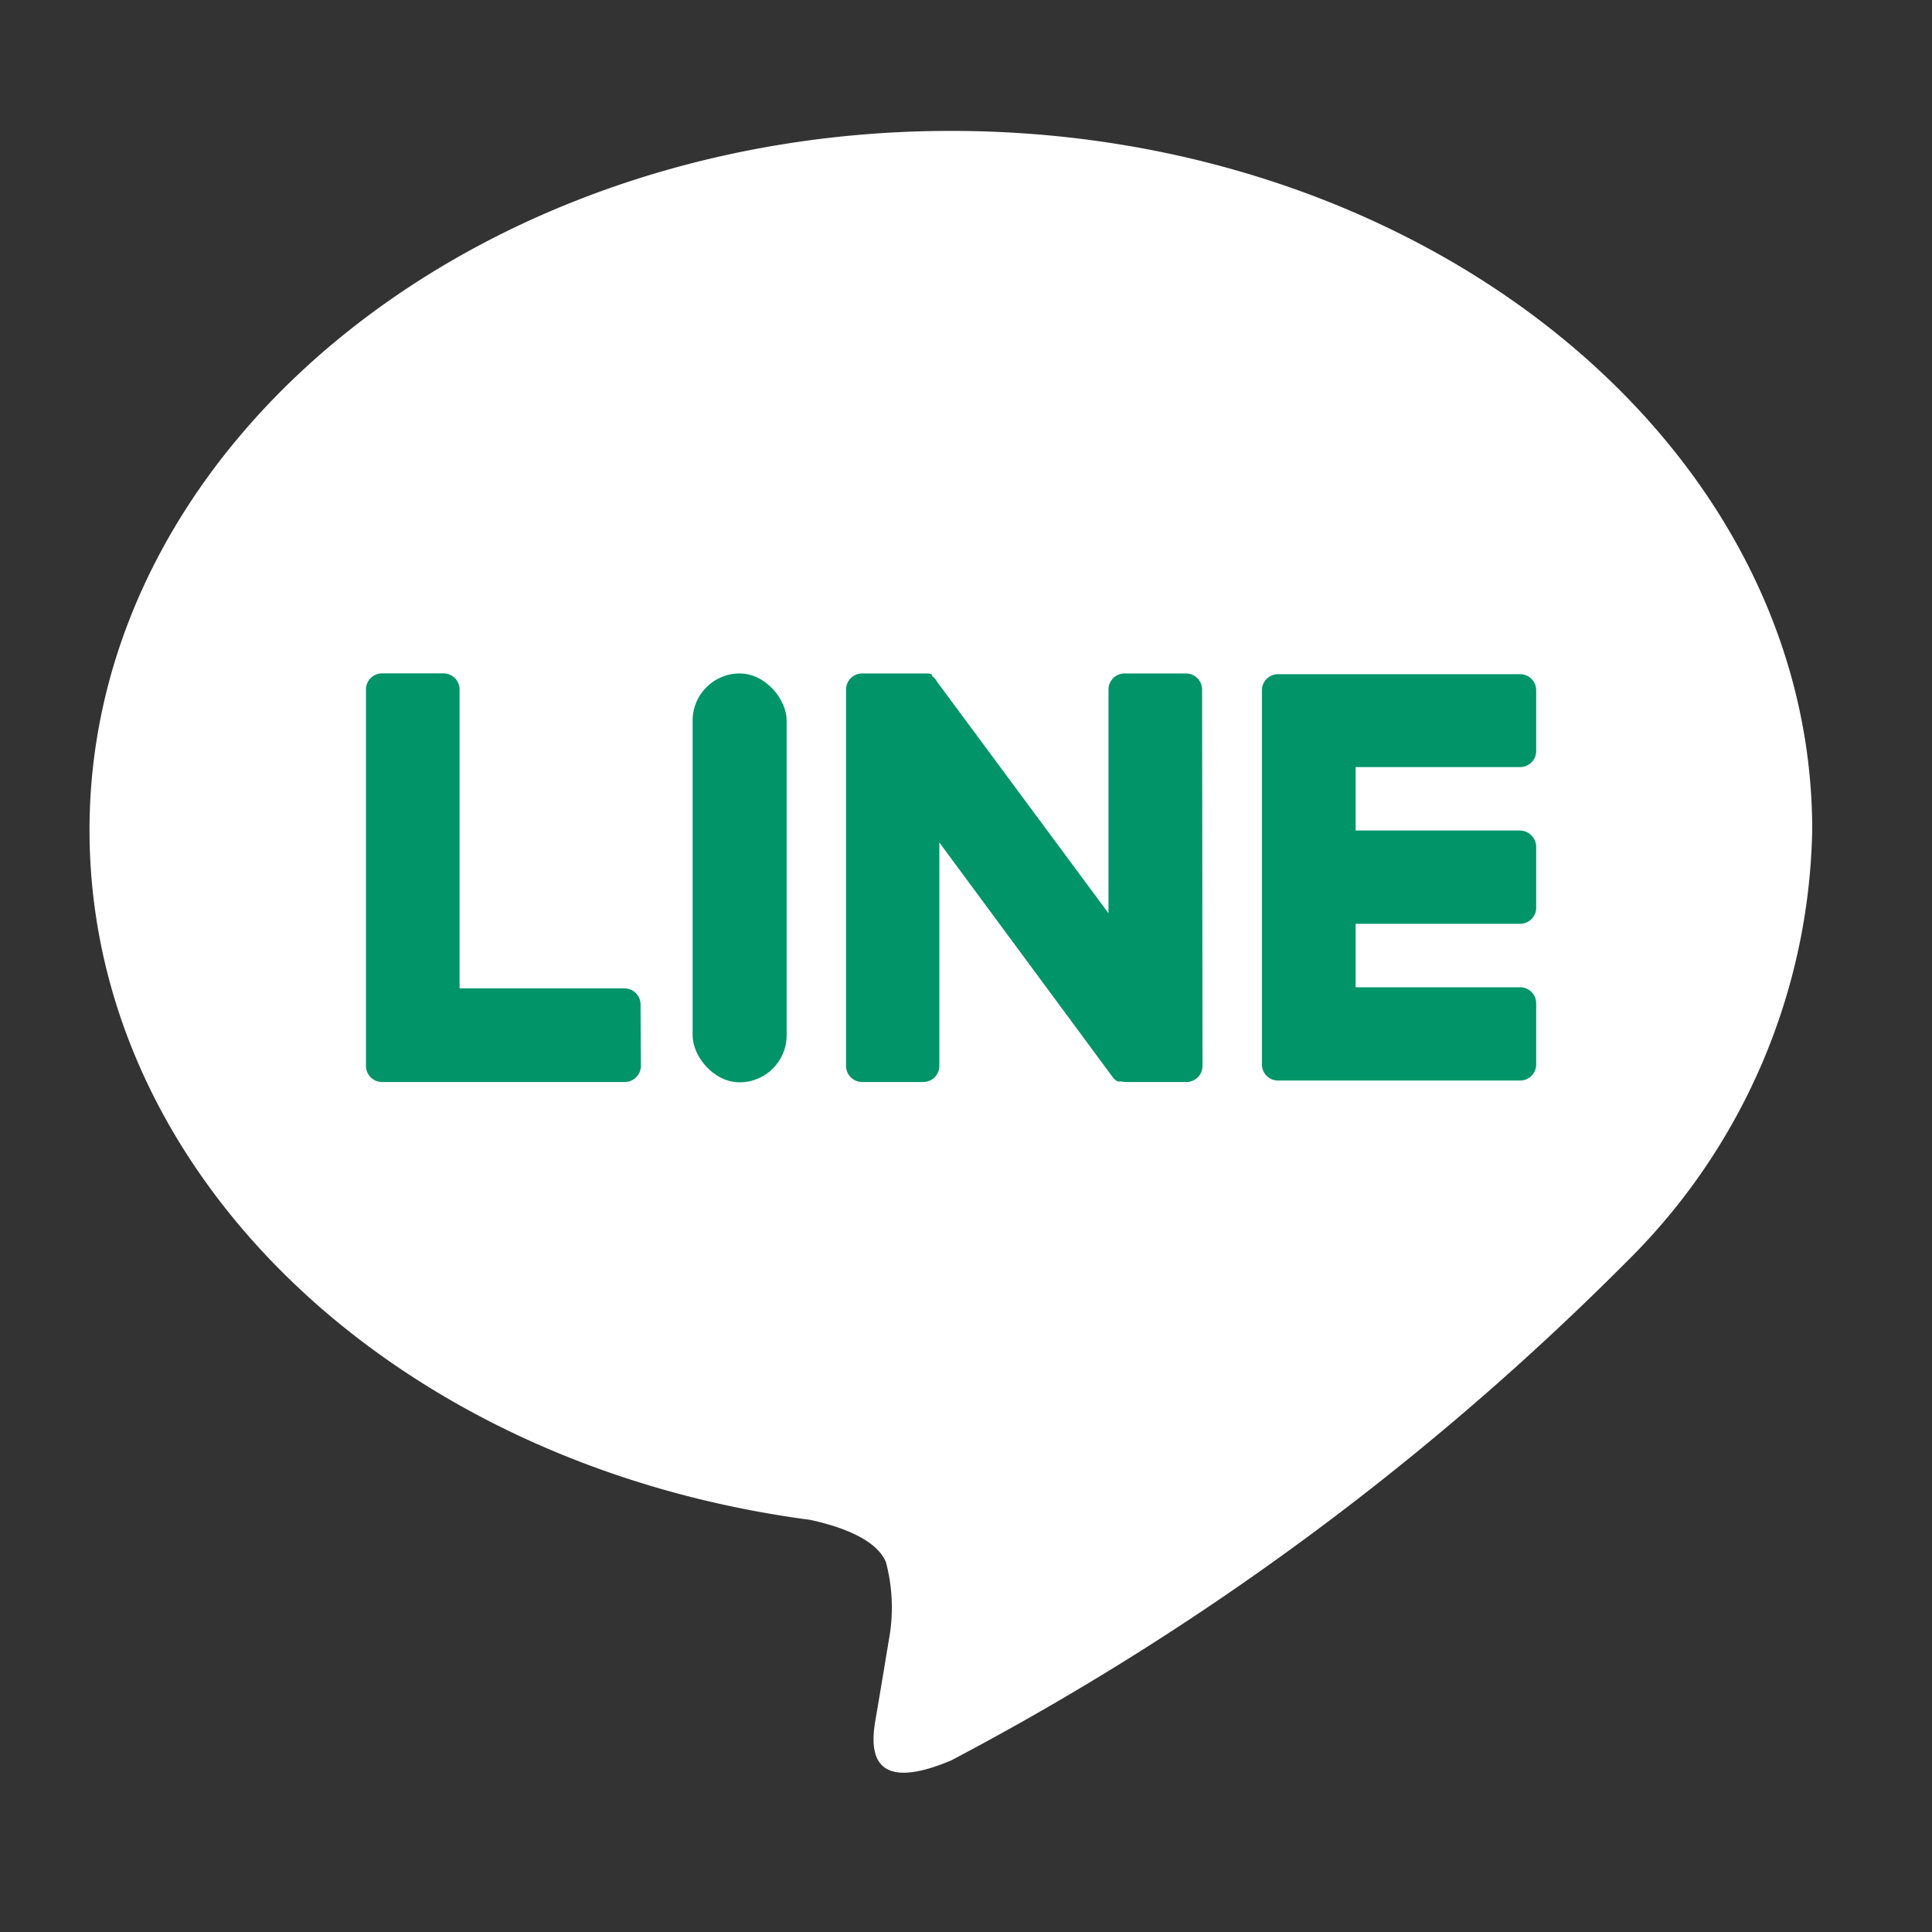 <svg xmlns="http://www.w3.org/2000/svg" xmlns:xlink="http://www.w3.org/1999/xlink" width="24" height="24" viewBox="0 0 24 24"><rect x="0" y="0" width="24" height="24" fill="#333333" stroke="none"/><defs><clipPath id="a"><rect width="21.405" height="20.395" fill="none"/></clipPath><clipPath id="b"><rect width="14.538" height="6.079" transform="translate(0 -1)" fill="#009468"/></clipPath></defs><g transform="translate(-522 -132)"><rect width="24" height="24" transform="translate(522 132)" fill="none"/><g transform="translate(371.112 -53.056)"><g transform="translate(152 186.682)"><g clip-path="url(#a)"><path d="M21.4,8.685C21.4,3.9,16.6,0,10.7,0S0,3.9,0,8.685c0,4.293,3.807,7.889,8.951,8.569.348.075.823.23.943.528a2.2,2.2,0,0,1,.035.968s-.125.755-.153.916c-.047.27-.215,1.058.927.577a34.558,34.558,0,0,0,8.409-6.213h0A7.728,7.728,0,0,0,21.4,8.685" fill="#fff"/></g></g><g transform="translate(155.434 193.422)"><g transform="translate(0 0)" clip-path="url(#b)"><path d="M3.415,4.876a.2.2,0,0,1-.2.2H.2a.2.2,0,0,1-.2-.2v0H0V.205A.2.2,0,0,1,.2,0H.963a.2.2,0,0,1,.2.2V3.913H3.211a.2.2,0,0,1,.2.2Z" transform="translate(0 -0.001)" fill="#009468"/><rect width="1.168" height="5.079" rx="0.584" transform="translate(4.058 0)" fill="#009468"/><path d="M63.805,4.875a.2.2,0,0,1-.2.2h-.755a.213.213,0,0,1-.053-.007h0l-.014,0-.006,0-.01,0-.01,0-.006,0-.013-.008,0,0a.205.205,0,0,1-.053-.051L60.536,2.1V4.875a.2.2,0,0,1-.2.2h-.759a.2.2,0,0,1-.2-.2V.2a.2.2,0,0,1,.2-.2h.792l.012,0,.007,0,.012,0,.007,0,.012.005.006,0,.011.006.006,0L60.45.04l.006,0,.011.009,0,0,.012.013v0A.209.209,0,0,1,60.5.093l2.137,2.886V.2a.2.2,0,0,1,.2-.2H63.6a.2.2,0,0,1,.2.2Z" transform="translate(-53.413 0)" fill="#009468"/><path d="M114.289.963a.2.2,0,0,1-.2.2h-2.043v.788h2.043a.205.205,0,0,1,.2.2v.759a.2.2,0,0,1-.2.2h-2.043v.788h2.043a.2.2,0,0,1,.2.2v.759a.2.2,0,0,1-.2.2h-3.007a.2.2,0,0,1-.2-.2v0h0V.209h0v0a.2.2,0,0,1,.2-.2h3.007a.2.2,0,0,1,.2.2Z" transform="translate(-99.752 0)" fill="#009468"/></g></g></g></g></svg>